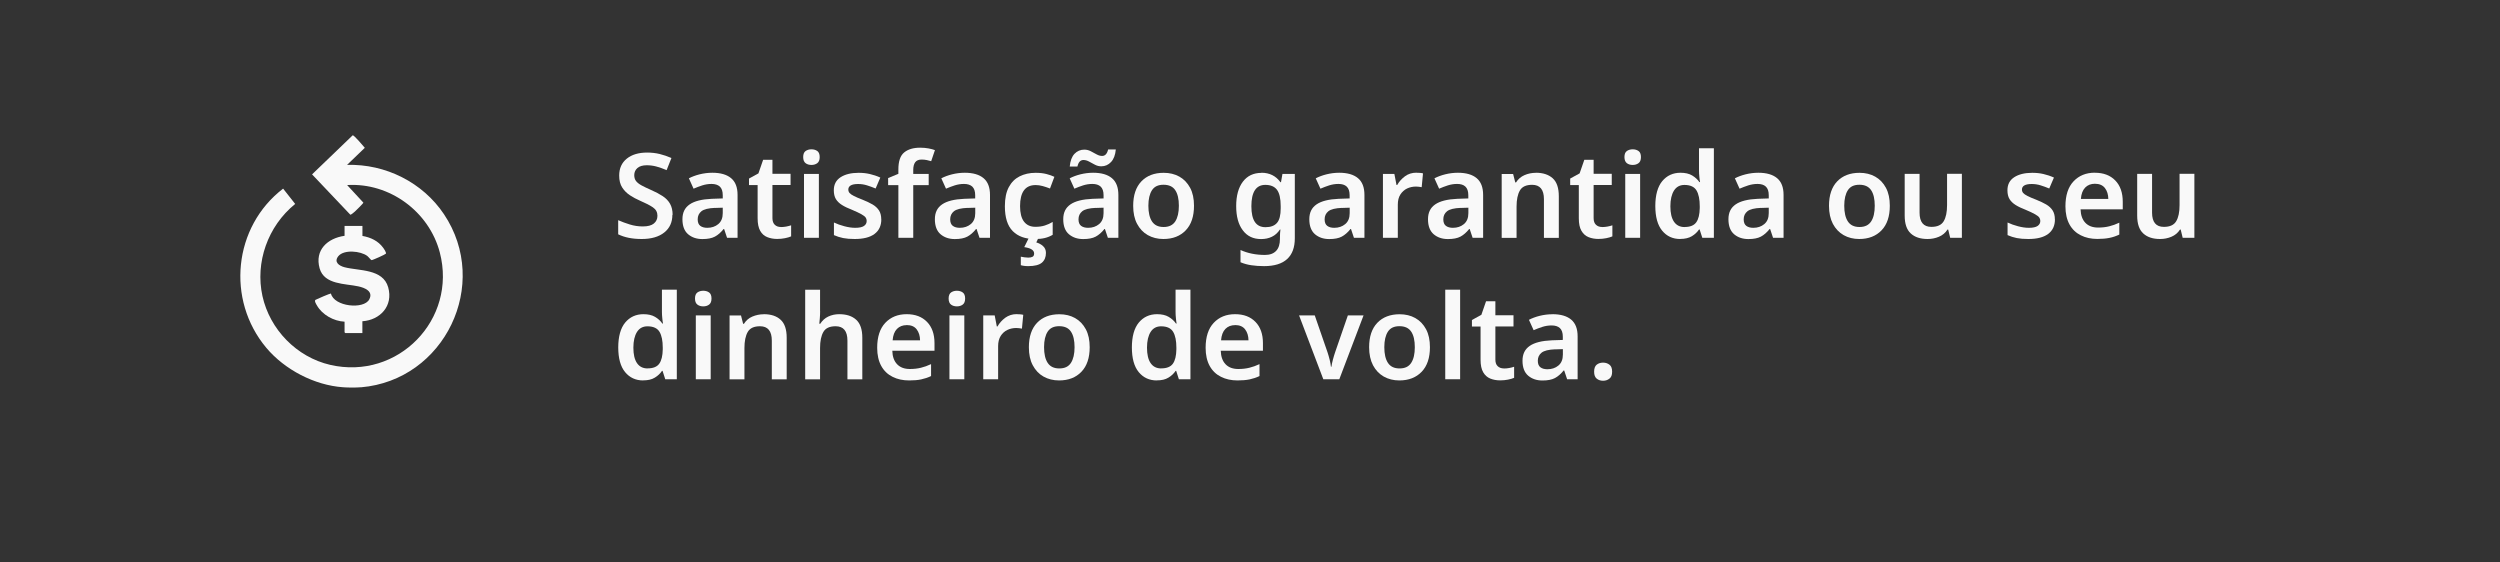<svg xmlns="http://www.w3.org/2000/svg" id="Layer_1" data-name="Layer 1" viewBox="0 0 400 90"><rect x="0" y="0" width="400" height="90" fill="#333333" stroke="none"/><defs><style> .cls-1 { fill: #f9f9f9; } </style></defs><g><path class="cls-1" d="M57.74,61.97c13.4-1.13,20.8-16.47,13.3-27.69-3.41-5.1-9.36-8.07-15.51-7.9l2.84-2.73c-.24-.3-1.71-2.01-1.93-2.01l-6.51,6.26,6.12,6.45c.14.02.6-.39.75-.52.18-.16,1.35-1.31,1.34-1.41l-2.6-2.81c6.8-.42,13.12,4.25,14.83,10.79,2.8,10.73-6.72,20.47-17.53,17.98-5.37-1.24-9.67-5.66-10.85-11.02s.84-11.17,5.24-14.73l-1.93-2.45c-7.96,6.09-9.14,17.78-2.69,25.47,2.94,3.5,7.7,5.99,12.28,6.31.79.06,2.06.07,2.84,0Z"></path><path class="cls-1" d="M57.99,36.17v1.58c1.31.23,2.51.79,3.3,1.87.13.17.56.8.45.97-.07.11-2.12,1.05-2.3,1.03-.08,0-.5-.54-.68-.67-1.06-.8-3.72-1.06-4.62.03-.77.95.11,1.55.99,1.78,2.31.6,6.14.22,6.98,3.21s-1.3,5.24-4.13,5.43v1.89h-2.73s-.12-.11-.12-.12v-1.7c-1.74-.09-3.57-1.09-4.44-2.63-.11-.19-.45-.72-.2-.87.22-.13,2.33-1.03,2.46-1.01.49,2.11,5.28,2.6,6.14.93.67-1.3-.74-1.85-1.75-2.07-2.08-.46-5.46-.25-6.2-2.88-.82-2.93,1.25-4.82,3.99-5.21v-1.58h2.84Z"></path></g><g><path class="cls-1" d="M107.58,34.37c0,1.19-.43,2.14-1.3,2.83-.87.69-2.07,1.04-3.6,1.04s-2.74-.25-3.77-.75v-2.26c.57.25,1.19.48,1.87.69.68.21,1.37.31,2.07.31.8,0,1.4-.16,1.77-.47.38-.31.57-.73.57-1.24,0-.57-.24-1.01-.72-1.34-.48-.33-1.18-.69-2.09-1.08-.55-.24-1.08-.52-1.58-.85-.5-.33-.92-.74-1.24-1.24-.33-.5-.49-1.14-.49-1.92,0-1.16.41-2.06,1.22-2.71.81-.65,1.9-.97,3.25-.97.72,0,1.39.08,2.01.23.62.15,1.25.37,1.88.64l-.77,1.94c-.57-.24-1.1-.43-1.61-.57-.51-.14-1.03-.21-1.57-.21-.65,0-1.15.15-1.49.44-.34.3-.51.68-.51,1.14,0,.38.09.69.28.94.19.25.48.48.88.7s.91.46,1.54.74c.72.31,1.33.64,1.85.98.52.34.91.75,1.18,1.23.27.48.41,1.07.41,1.77Z"></path><path class="cls-1" d="M113.97,27.64c1.32,0,2.32.29,3.01.87.69.58,1.03,1.47,1.03,2.68v6.86h-1.68l-.47-1.41h-.08c-.44.55-.91.96-1.4,1.22-.49.26-1.16.39-2,.39-.92,0-1.68-.26-2.28-.77s-.91-1.31-.91-2.4.39-1.85,1.16-2.38c.77-.53,1.95-.82,3.52-.89l1.77-.06v-.51c0-.64-.16-1.1-.47-1.39-.31-.28-.75-.42-1.32-.42-.52,0-1.01.08-1.48.23-.47.15-.94.33-1.4.53l-.75-1.66c.5-.26,1.08-.48,1.73-.64.65-.16,1.32-.25,2.03-.25ZM114.4,33.26c-1.04.04-1.77.22-2.17.54s-.6.75-.6,1.29c0,.49.14.84.42,1.05.28.21.66.31,1.12.31.69,0,1.28-.2,1.75-.59.48-.4.72-.98.72-1.76v-.87l-1.24.04Z"></path><path class="cls-1" d="M124.94,36.33c.29,0,.57-.03.86-.08.28-.06.54-.12.78-.2v1.77c-.25.11-.58.21-.98.29-.4.08-.82.12-1.26.12-.58,0-1.11-.1-1.58-.29-.48-.19-.86-.53-1.13-1.01s-.41-1.14-.41-2v-5.32h-1.38v-1.04l1.51-.83.75-2.17h1.49v2.24h2.9v1.79h-2.9v5.3c0,.48.13.83.38,1.07s.58.35.98.35Z"></path><path class="cls-1" d="M129.83,23.89c.36,0,.68.09.93.27.26.18.39.51.39.97s-.13.79-.39.98c-.26.19-.57.28-.93.28s-.68-.09-.93-.28c-.26-.19-.39-.52-.39-.98s.13-.79.39-.97c.26-.18.57-.27.93-.27ZM131.02,27.83v10.22h-2.38v-10.22h2.38Z"></path><path class="cls-1" d="M141.01,35.09c0,1.03-.37,1.81-1.1,2.35s-1.79.8-3.16.8c-.72,0-1.33-.05-1.84-.15-.51-.1-1-.26-1.48-.47v-2.02c.5.24,1.06.44,1.67.6.61.16,1.18.25,1.73.25.65,0,1.12-.1,1.41-.3.29-.2.43-.47.43-.81,0-.2-.06-.38-.17-.54-.11-.16-.34-.33-.67-.52-.33-.19-.83-.42-1.48-.7-.65-.25-1.2-.51-1.63-.78-.43-.27-.76-.59-.98-.95-.22-.36-.33-.84-.33-1.41,0-.92.36-1.61,1.08-2.08.72-.47,1.69-.71,2.89-.71.63,0,1.22.06,1.78.19.56.13,1.12.31,1.69.57l-.75,1.75c-.48-.2-.94-.37-1.4-.51-.45-.14-.92-.21-1.4-.21-1.04,0-1.57.3-1.57.89,0,.21.07.4.2.55.13.15.36.31.7.48.33.17.81.38,1.42.61.6.24,1.12.49,1.57.75.44.26.78.58,1.02.95s.36.86.36,1.43Z"></path><path class="cls-1" d="M148.59,29.62h-2.47v8.43h-2.38v-8.43h-1.64v-1.13l1.64-.68v-.7c0-1.31.31-2.22.93-2.72.62-.51,1.47-.76,2.56-.76.49,0,.94.04,1.35.12.41.08.75.17,1.01.27l-.6,1.77c-.21-.06-.45-.12-.71-.18s-.54-.08-.84-.08c-.45,0-.79.14-1,.42-.21.28-.32.69-.32,1.22v.66h2.47v1.79Z"></path><path class="cls-1" d="M154.36,27.64c1.32,0,2.32.29,3.01.87.69.58,1.03,1.47,1.03,2.68v6.86h-1.68l-.47-1.41h-.08c-.44.55-.91.96-1.4,1.22-.49.26-1.16.39-2,.39-.92,0-1.68-.26-2.28-.77s-.91-1.31-.91-2.4.39-1.85,1.16-2.38c.77-.53,1.95-.82,3.52-.89l1.77-.06v-.51c0-.64-.16-1.1-.47-1.39-.31-.28-.75-.42-1.32-.42-.52,0-1.01.08-1.48.23-.47.15-.94.33-1.4.53l-.75-1.66c.5-.26,1.08-.48,1.73-.64.65-.16,1.32-.25,2.03-.25ZM154.8,33.26c-1.04.04-1.77.22-2.17.54s-.6.75-.6,1.29c0,.49.14.84.42,1.05.28.21.66.31,1.12.31.69,0,1.28-.2,1.75-.59.48-.4.72-.98.72-1.76v-.87l-1.24.04Z"></path><path class="cls-1" d="M165.51,38.24c-1.47,0-2.63-.42-3.47-1.26-.84-.84-1.26-2.17-1.26-3.98,0-1.26.21-2.28.63-3.06.42-.79,1-1.36,1.74-1.73.74-.37,1.59-.56,2.55-.56.64,0,1.21.06,1.72.19.5.13.93.28,1.28.45l-.7,1.87c-.39-.15-.78-.28-1.17-.39-.39-.11-.77-.16-1.13-.16-1.66,0-2.49,1.13-2.49,3.38,0,1.09.21,1.92.63,2.47.42.55,1.03.83,1.82.83.57,0,1.07-.07,1.51-.21.44-.14.86-.33,1.26-.57v2.06c-.39.23-.81.4-1.25.51-.45.11-1,.17-1.67.17ZM167.35,40.46c0,.68-.22,1.2-.65,1.57-.43.36-1.16.55-2.18.55-.24,0-.46-.01-.66-.04s-.38-.06-.53-.11v-1.36c.15.04.34.07.58.1.23.03.44.05.63.05.28,0,.5-.05.67-.14.17-.09.25-.27.25-.52,0-.53-.53-.87-1.58-1.02l.74-1.49h1.53l-.34.74c.4.11.76.3,1.07.58.31.27.47.64.47,1.1Z"></path><path class="cls-1" d="M174.9,27.64c1.32,0,2.32.29,3.01.87.69.58,1.03,1.47,1.03,2.68v6.86h-1.68l-.47-1.41h-.08c-.44.55-.91.96-1.4,1.22-.49.26-1.16.39-2,.39-.92,0-1.68-.26-2.28-.77s-.91-1.31-.91-2.4.39-1.85,1.16-2.38c.77-.53,1.95-.82,3.52-.89l1.77-.06v-.51c0-.64-.16-1.1-.47-1.39-.31-.28-.75-.42-1.32-.42-.52,0-1.01.08-1.48.23-.47.15-.94.33-1.4.53l-.75-1.66c.5-.26,1.08-.48,1.73-.64.65-.16,1.32-.25,2.03-.25ZM171.16,26.64c.08-.89.33-1.57.75-2.02.43-.45.96-.68,1.58-.68.35,0,.69.08,1.02.25.33.17.64.34.95.51s.6.25.88.25c.48,0,.8-.35.96-1.04h1.23c-.08.88-.33,1.55-.76,2.01-.43.46-.96.69-1.57.69-.34,0-.67-.08-1-.25-.33-.17-.64-.34-.95-.51-.31-.17-.61-.25-.9-.25-.49,0-.81.35-.96,1.04h-1.23ZM175.33,33.26c-1.04.04-1.77.22-2.17.54s-.6.75-.6,1.29c0,.49.14.84.42,1.05.28.21.66.31,1.12.31.69,0,1.28-.2,1.75-.59.48-.4.72-.98.72-1.76v-.87l-1.24.04Z"></path><path class="cls-1" d="M191.04,32.92c0,1.7-.44,3.01-1.32,3.93s-2.07,1.39-3.58,1.39c-.93,0-1.76-.21-2.49-.62s-1.3-1.02-1.72-1.81-.62-1.75-.62-2.88c0-1.7.44-3,1.31-3.91.87-.91,2.06-1.37,3.57-1.37.94,0,1.78.2,2.51.61.73.41,1.3,1.01,1.72,1.79.42.79.62,1.74.62,2.88ZM183.74,32.92c0,1.08.19,1.92.58,2.51s1,.89,1.86.89,1.47-.3,1.86-.89c.38-.59.58-1.43.58-2.51s-.19-1.91-.58-2.49c-.38-.58-1.01-.87-1.88-.87s-1.46.29-1.84.87-.58,1.41-.58,2.49Z"></path><path class="cls-1" d="M201.83,27.64c1.29,0,2.31.5,3.04,1.51h.09l.23-1.32h1.98v10.3c0,1.46-.41,2.57-1.23,3.32-.82.75-2.05,1.13-3.69,1.13-.73,0-1.4-.05-2.02-.14-.62-.09-1.2-.25-1.75-.48v-1.96c1.17.53,2.48.79,3.92.79.78,0,1.37-.22,1.78-.65.41-.43.61-1.07.61-1.9v-.26c0-.19,0-.41.02-.66.01-.25.03-.45.06-.6h-.08c-.35.53-.78.92-1.29,1.16-.51.25-1.08.37-1.73.37-1.25,0-2.22-.46-2.92-1.4-.71-.93-1.06-2.22-1.06-3.88s.36-2.96,1.07-3.9c.71-.94,1.7-1.41,2.97-1.41ZM202.45,29.58c-1.48,0-2.23,1.14-2.23,3.41s.75,3.36,2.26,3.36c.83,0,1.44-.23,1.84-.69.4-.46.59-1.24.59-2.33v-.36c0-1.21-.2-2.07-.59-2.6-.4-.53-1.02-.79-1.88-.79Z"></path><path class="cls-1" d="M214.27,27.64c1.32,0,2.32.29,3.01.87.69.58,1.03,1.47,1.03,2.68v6.86h-1.68l-.47-1.41h-.08c-.44.55-.91.96-1.4,1.22-.49.26-1.16.39-2,.39-.92,0-1.68-.26-2.28-.77-.6-.52-.91-1.31-.91-2.4s.39-1.85,1.16-2.38c.77-.53,1.95-.82,3.52-.89l1.77-.06v-.51c0-.64-.16-1.1-.47-1.39s-.75-.42-1.32-.42c-.52,0-1.01.08-1.48.23-.47.15-.94.33-1.4.53l-.75-1.66c.5-.26,1.08-.48,1.73-.64s1.32-.25,2.03-.25ZM214.71,33.26c-1.04.04-1.77.22-2.17.54-.4.32-.6.75-.6,1.29,0,.49.14.84.42,1.05.28.21.66.31,1.12.31.69,0,1.28-.2,1.75-.59.48-.4.72-.98.72-1.76v-.87l-1.25.04Z"></path><path class="cls-1" d="M226.64,27.64c.16,0,.34,0,.54.02.19.01.36.04.5.08l-.21,2.21c-.13-.03-.28-.05-.45-.07-.18-.02-.33-.03-.47-.03-.5,0-.97.1-1.42.31-.44.21-.79.53-1.07.96s-.41.98-.41,1.63v5.3h-2.38v-10.22h1.83l.34,1.77h.11c.3-.54.72-1,1.24-1.39s1.14-.58,1.83-.58Z"></path><path class="cls-1" d="M233.26,27.64c1.32,0,2.32.29,3.01.87.69.58,1.03,1.47,1.03,2.68v6.86h-1.68l-.47-1.41h-.08c-.44.55-.91.96-1.4,1.22-.49.26-1.16.39-2,.39-.92,0-1.68-.26-2.28-.77-.6-.52-.91-1.31-.91-2.4s.39-1.85,1.16-2.38c.77-.53,1.95-.82,3.52-.89l1.77-.06v-.51c0-.64-.16-1.1-.47-1.39s-.75-.42-1.32-.42c-.52,0-1.01.08-1.48.23-.47.15-.94.33-1.4.53l-.75-1.66c.5-.26,1.08-.48,1.73-.64s1.32-.25,2.03-.25ZM233.7,33.26c-1.04.04-1.77.22-2.17.54-.4.32-.6.75-.6,1.29,0,.49.14.84.42,1.05.28.21.66.31,1.12.31.69,0,1.28-.2,1.75-.59.48-.4.72-.98.72-1.76v-.87l-1.25.04Z"></path><path class="cls-1" d="M245.75,27.64c1.14,0,2.04.3,2.69.89s.97,1.55.97,2.87v6.66h-2.38v-6.19c0-1.53-.63-2.3-1.89-2.3-.96,0-1.61.3-1.96.91-.35.6-.53,1.46-.53,2.58v5h-2.38v-10.22h1.83l.34,1.34h.13c.33-.53.78-.91,1.35-1.16.57-.25,1.18-.37,1.82-.37Z"></path><path class="cls-1" d="M256.34,36.33c.29,0,.58-.03.86-.08s.54-.12.78-.2v1.77c-.25.11-.58.21-.98.29-.4.08-.82.12-1.26.12-.58,0-1.11-.1-1.58-.29s-.85-.53-1.13-1.01c-.28-.48-.42-1.14-.42-2v-5.32h-1.38v-1.04l1.51-.83.75-2.17h1.49v2.24h2.9v1.79h-2.9v5.3c0,.48.12.83.38,1.07s.58.35.98.35Z"></path><path class="cls-1" d="M261.23,23.89c.36,0,.68.09.93.27.26.18.39.51.39.97s-.13.79-.39.98c-.26.19-.57.28-.93.28s-.68-.09-.93-.28-.39-.52-.39-.98.13-.79.39-.97c.26-.18.57-.27.93-.27ZM262.42,27.83v10.22h-2.38v-10.22h2.38Z"></path><path class="cls-1" d="M268.83,38.24c-1.2,0-2.16-.45-2.89-1.34-.73-.89-1.09-2.21-1.09-3.94s.37-3.09,1.11-3.98c.74-.89,1.72-1.34,2.92-1.34.75,0,1.37.14,1.86.43.48.29.87.64,1.16,1.06h.11c-.04-.18-.08-.45-.11-.81-.04-.36-.06-.7-.06-1.02v-3.58h2.38v14.33h-1.85l-.43-1.34h-.09c-.29.43-.67.79-1.15,1.08-.48.29-1.1.44-1.87.44ZM269.54,36.32c.88,0,1.5-.25,1.86-.75.36-.5.54-1.26.56-2.28v-.3c0-1.09-.17-1.93-.52-2.52-.35-.58-.99-.88-1.93-.88-.73,0-1.29.3-1.67.9-.38.6-.58,1.44-.58,2.52s.19,1.9.58,2.47c.39.57.96.85,1.7.85Z"></path><path class="cls-1" d="M281.33,27.64c1.32,0,2.32.29,3.01.87.69.58,1.03,1.47,1.03,2.68v6.86h-1.68l-.47-1.41h-.08c-.44.55-.91.96-1.4,1.22-.49.26-1.16.39-2,.39-.92,0-1.68-.26-2.28-.77-.6-.52-.91-1.31-.91-2.4s.39-1.85,1.16-2.38c.77-.53,1.95-.82,3.52-.89l1.77-.06v-.51c0-.64-.16-1.1-.47-1.39s-.75-.42-1.32-.42c-.52,0-1.01.08-1.48.23-.47.15-.94.33-1.4.53l-.75-1.66c.5-.26,1.08-.48,1.73-.64s1.32-.25,2.03-.25ZM281.76,33.26c-1.04.04-1.77.22-2.17.54-.4.32-.6.75-.6,1.29,0,.49.14.84.42,1.05.28.21.66.31,1.12.31.69,0,1.28-.2,1.75-.59.48-.4.72-.98.72-1.76v-.87l-1.25.04Z"></path><path class="cls-1" d="M302.37,32.92c0,1.7-.44,3.01-1.32,3.93-.88.92-2.08,1.39-3.58,1.39-.93,0-1.76-.21-2.49-.62-.73-.42-1.3-1.02-1.72-1.81-.41-.79-.62-1.75-.62-2.88,0-1.7.44-3,1.31-3.91.87-.91,2.07-1.37,3.57-1.37.94,0,1.78.2,2.51.61.73.41,1.3,1.01,1.72,1.79.42.79.62,1.74.62,2.88ZM295.08,32.92c0,1.08.19,1.92.58,2.51s1,.89,1.86.89,1.47-.3,1.86-.89.58-1.43.58-2.51-.19-1.91-.58-2.49-1.01-.87-1.88-.87-1.46.29-1.84.87-.58,1.41-.58,2.49Z"></path><path class="cls-1" d="M313.9,27.83v10.22h-1.87l-.32-1.32h-.11c-.34.53-.8.91-1.37,1.15-.57.24-1.18.36-1.82.36-1.14,0-2.04-.29-2.69-.89s-.97-1.54-.97-2.85v-6.68h2.38v6.2c0,1.52.63,2.28,1.89,2.28.96,0,1.61-.3,1.97-.9.36-.6.54-1.46.54-2.59v-5h2.38Z"></path><path class="cls-1" d="M328.79,35.09c0,1.03-.37,1.81-1.1,2.35s-1.79.8-3.16.8c-.72,0-1.33-.05-1.84-.15-.51-.1-1-.26-1.48-.47v-2.02c.5.24,1.06.44,1.67.6.61.16,1.18.25,1.73.25.65,0,1.12-.1,1.41-.3s.43-.47.43-.81c0-.2-.06-.38-.17-.54s-.34-.33-.67-.52-.83-.42-1.48-.7c-.65-.25-1.2-.51-1.63-.78-.43-.27-.76-.59-.98-.95-.22-.36-.33-.84-.33-1.41,0-.92.36-1.61,1.08-2.08.72-.47,1.69-.71,2.89-.71.63,0,1.22.06,1.78.19.56.13,1.12.31,1.69.57l-.75,1.75c-.48-.2-.94-.37-1.4-.51-.45-.14-.92-.21-1.4-.21-1.04,0-1.57.3-1.57.89,0,.21.07.4.2.55.13.15.36.31.7.48.33.17.81.38,1.42.61.6.24,1.12.49,1.57.75.44.26.78.58,1.02.95.24.38.36.86.36,1.43Z"></path><path class="cls-1" d="M335.19,27.64c1.37,0,2.45.41,3.25,1.23.8.82,1.2,1.96,1.2,3.41v1.21h-6.75c.03.93.28,1.65.77,2.16.49.51,1.17.76,2.04.76.65,0,1.25-.07,1.77-.2.53-.13,1.07-.32,1.62-.58v1.9c-.5.24-1.02.42-1.57.53-.54.11-1.19.17-1.94.17-.99,0-1.88-.19-2.65-.58-.77-.38-1.38-.96-1.81-1.74-.43-.78-.65-1.75-.65-2.9,0-1.75.43-3.08,1.3-4,.87-.92,2-1.38,3.41-1.38ZM335.19,29.4c-.64,0-1.16.2-1.56.61-.4.41-.63,1.02-.69,1.82h4.39c-.01-.7-.19-1.29-.54-1.74s-.88-.69-1.61-.69Z"></path><path class="cls-1" d="M351.1,27.83v10.22h-1.87l-.32-1.32h-.11c-.34.53-.8.91-1.37,1.15-.57.24-1.18.36-1.82.36-1.14,0-2.04-.29-2.69-.89s-.97-1.54-.97-2.85v-6.68h2.38v6.2c0,1.52.63,2.28,1.89,2.28.96,0,1.61-.3,1.97-.9.36-.6.54-1.46.54-2.59v-5h2.38Z"></path><path class="cls-1" d="M102.9,60.87c-1.19,0-2.16-.45-2.89-1.34s-1.09-2.21-1.09-3.94.37-3.09,1.11-3.98,1.72-1.34,2.92-1.34c.75,0,1.37.14,1.86.43s.87.64,1.16,1.06h.11c-.04-.18-.08-.45-.11-.81-.04-.36-.06-.7-.06-1.02v-3.58h2.38v14.33h-1.85l-.43-1.34h-.09c-.29.43-.67.79-1.15,1.08-.48.3-1.1.44-1.87.44ZM103.62,58.94c.88,0,1.5-.25,1.86-.75s.54-1.26.56-2.28v-.3c0-1.09-.17-1.93-.52-2.52-.35-.58-.99-.88-1.93-.88-.73,0-1.29.3-1.67.9-.38.6-.58,1.44-.58,2.52s.19,1.9.58,2.47c.39.57.96.85,1.7.85Z"></path><path class="cls-1" d="M112.52,46.52c.36,0,.68.09.93.27.26.18.39.51.39.97s-.13.79-.39.98c-.26.19-.57.28-.93.28s-.68-.09-.93-.28c-.26-.19-.39-.52-.39-.98s.13-.79.39-.97c.26-.18.57-.27.93-.27ZM113.71,50.46v10.22h-2.38v-10.22h2.38Z"></path><path class="cls-1" d="M122.21,50.27c1.14,0,2.04.29,2.69.89.65.59.97,1.55.97,2.87v6.66h-2.38v-6.19c0-1.53-.63-2.3-1.89-2.3-.96,0-1.61.3-1.96.91-.35.6-.53,1.46-.53,2.58v5h-2.38v-10.22h1.83l.34,1.34h.13c.33-.53.78-.92,1.35-1.16s1.18-.37,1.82-.37Z"></path><path class="cls-1" d="M131.22,49.76c0,.4-.02.8-.05,1.18-.03.38-.06.67-.08.86h.15c.33-.52.75-.9,1.28-1.15.53-.25,1.11-.38,1.75-.38,1.16,0,2.06.29,2.72.89.65.59.98,1.55.98,2.87v6.66h-2.38v-6.19c0-1.53-.63-2.3-1.89-2.3-.96,0-1.61.3-1.96.91-.35.6-.53,1.46-.53,2.58v5h-2.38v-14.33h2.38v3.41Z"></path><path class="cls-1" d="M145.07,50.27c1.37,0,2.45.41,3.25,1.23.8.82,1.2,1.96,1.2,3.41v1.21h-6.75c.02.93.28,1.65.77,2.16s1.17.76,2.04.76c.65,0,1.24-.07,1.77-.2.53-.13,1.07-.32,1.62-.58v1.91c-.5.24-1.02.41-1.57.53s-1.19.17-1.94.17c-.99,0-1.88-.19-2.65-.58-.77-.38-1.38-.96-1.81-1.74s-.65-1.75-.65-2.9c0-1.75.43-3.08,1.3-4,.87-.92,2.01-1.38,3.41-1.38ZM145.07,52.02c-.64,0-1.16.2-1.56.61-.4.41-.63,1.02-.69,1.82h4.39c-.01-.7-.19-1.29-.54-1.75-.35-.46-.88-.69-1.61-.69Z"></path><path class="cls-1" d="M153.1,46.52c.36,0,.68.09.93.27.26.18.39.51.39.97s-.13.79-.39.98c-.26.19-.57.28-.93.28s-.68-.09-.93-.28c-.26-.19-.39-.52-.39-.98s.13-.79.39-.97c.26-.18.57-.27.93-.27ZM154.29,50.46v10.22h-2.38v-10.22h2.38Z"></path><path class="cls-1" d="M162.68,50.27c.16,0,.34,0,.54.02s.36.04.5.08l-.21,2.21c-.13-.03-.28-.05-.45-.07-.18-.02-.33-.03-.47-.03-.5,0-.97.1-1.41.31-.44.21-.8.53-1.07.96-.27.43-.41.98-.41,1.63v5.3h-2.38v-10.22h1.83l.34,1.77h.11c.3-.54.72-1,1.24-1.39.53-.38,1.14-.58,1.83-.58Z"></path><path class="cls-1" d="M174.35,55.55c0,1.7-.44,3.01-1.32,3.93s-2.07,1.39-3.58,1.39c-.93,0-1.76-.21-2.49-.62s-1.3-1.02-1.72-1.81-.62-1.75-.62-2.88c0-1.7.44-3,1.31-3.91.87-.91,2.06-1.37,3.57-1.37.94,0,1.78.2,2.51.61.73.41,1.3,1.01,1.72,1.79.42.79.62,1.74.62,2.88ZM167.05,55.55c0,1.08.19,1.92.58,2.51s1,.89,1.86.89,1.47-.29,1.86-.89c.38-.59.58-1.43.58-2.51s-.19-1.91-.58-2.49c-.38-.58-1.01-.87-1.88-.87s-1.46.29-1.84.87-.58,1.41-.58,2.49Z"></path><path class="cls-1" d="M185.08,60.87c-1.19,0-2.16-.45-2.89-1.34s-1.09-2.21-1.09-3.94.37-3.09,1.11-3.98,1.72-1.34,2.92-1.34c.75,0,1.37.14,1.86.43s.87.64,1.16,1.06h.11c-.04-.18-.08-.45-.11-.81-.04-.36-.06-.7-.06-1.02v-3.58h2.38v14.33h-1.85l-.43-1.34h-.09c-.29.43-.67.79-1.15,1.08-.48.3-1.1.44-1.87.44ZM185.8,58.94c.88,0,1.5-.25,1.86-.75s.54-1.26.56-2.28v-.3c0-1.09-.17-1.93-.52-2.52-.35-.58-.99-.88-1.93-.88-.73,0-1.29.3-1.67.9-.38.6-.58,1.44-.58,2.52s.19,1.9.58,2.47c.39.57.96.85,1.7.85Z"></path><path class="cls-1" d="M197.62,50.27c1.37,0,2.45.41,3.25,1.23.8.82,1.2,1.96,1.2,3.41v1.21h-6.75c.03.93.28,1.65.77,2.16s1.17.76,2.04.76c.65,0,1.25-.07,1.77-.2.53-.13,1.07-.32,1.62-.58v1.91c-.5.24-1.02.41-1.57.53-.54.11-1.19.17-1.94.17-.99,0-1.88-.19-2.65-.58-.77-.38-1.38-.96-1.81-1.74-.43-.78-.65-1.75-.65-2.9,0-1.75.43-3.08,1.3-4,.87-.92,2-1.38,3.41-1.38ZM197.62,52.02c-.64,0-1.16.2-1.56.61-.4.41-.63,1.02-.69,1.82h4.39c-.01-.7-.19-1.29-.54-1.75-.35-.46-.88-.69-1.61-.69Z"></path><path class="cls-1" d="M211.73,60.68l-3.88-10.22h2.51l2.04,5.9c.12.36.24.77.35,1.21.11.44.17.81.2,1.11h.08c.04-.31.11-.69.23-1.12s.23-.83.36-1.2l2.04-5.9h2.51l-3.88,10.22h-2.53Z"></path><path class="cls-1" d="M228.79,55.55c0,1.7-.44,3.01-1.32,3.93-.88.92-2.08,1.39-3.58,1.39-.93,0-1.76-.21-2.49-.62-.73-.42-1.3-1.02-1.72-1.81-.41-.79-.62-1.75-.62-2.88,0-1.7.44-3,1.31-3.91s2.07-1.37,3.57-1.37c.94,0,1.78.2,2.51.61.73.41,1.3,1.01,1.72,1.79.42.79.62,1.74.62,2.88ZM221.49,55.55c0,1.08.19,1.92.58,2.51s1,.89,1.86.89,1.47-.29,1.86-.89.58-1.43.58-2.51-.19-1.91-.58-2.49-1.01-.87-1.88-.87-1.46.29-1.84.87-.58,1.41-.58,2.49Z"></path><path class="cls-1" d="M233.62,60.68h-2.38v-14.33h2.38v14.33Z"></path><path class="cls-1" d="M240.62,58.96c.29,0,.58-.03.86-.08s.54-.12.78-.2v1.77c-.25.11-.58.21-.98.29-.4.08-.82.12-1.26.12-.58,0-1.11-.1-1.58-.29-.48-.2-.85-.53-1.13-1.01-.28-.48-.42-1.14-.42-2v-5.32h-1.38v-1.04l1.51-.83.75-2.17h1.49v2.24h2.9v1.79h-2.9v5.3c0,.48.12.83.38,1.07.25.23.58.35.98.35Z"></path><path class="cls-1" d="M248.38,50.27c1.32,0,2.32.29,3.01.87s1.03,1.47,1.03,2.68v6.86h-1.68l-.47-1.41h-.08c-.44.55-.91.96-1.4,1.22-.49.26-1.16.39-2,.39-.92,0-1.68-.26-2.28-.77-.6-.51-.91-1.31-.91-2.39s.39-1.85,1.16-2.38c.77-.53,1.95-.82,3.52-.89l1.77-.06v-.51c0-.64-.16-1.1-.47-1.39-.31-.28-.75-.42-1.32-.42-.52,0-1.01.08-1.48.23-.47.15-.94.33-1.4.53l-.75-1.66c.5-.26,1.08-.48,1.73-.64s1.32-.25,2.03-.25ZM248.82,55.89c-1.04.04-1.77.22-2.17.54-.4.32-.6.75-.6,1.29,0,.49.14.84.42,1.05.28.21.66.31,1.12.31.69,0,1.28-.2,1.75-.59.48-.4.72-.98.72-1.76v-.87l-1.25.04Z"></path><path class="cls-1" d="M255.06,59.47c0-.53.14-.9.41-1.12.28-.22.62-.33,1.02-.33s.73.11,1.02.33c.29.22.43.59.43,1.12s-.14.89-.43,1.11c-.29.23-.63.34-1.02.34s-.74-.11-1.02-.34c-.28-.23-.41-.6-.41-1.11Z"></path></g></svg>